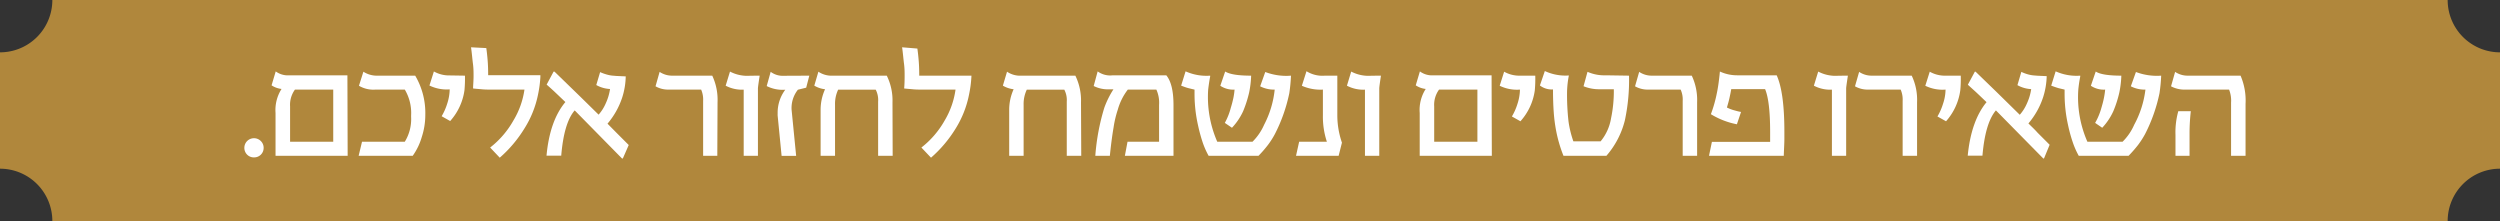 <svg xmlns="http://www.w3.org/2000/svg" viewBox="0 0 416 36.78"><rect x="0" y="0" width="416" height="36.78" fill="#333333" stroke="none"/><defs><style>.cls-1{fill:#b0873c;}.cls-2{fill:#fff;}</style></defs><title>title_form</title><g id="Layer_2" data-name="Layer 2"><g id="Layer_2-2" data-name="Layer 2"><path class="cls-1" d="M407.29,36.78H8.71A8.71,8.71,0,0,0,0,28.07V8.71A8.71,8.71,0,0,0,8.71,0H407.29A8.71,8.71,0,0,0,416,8.71V28.07A8.71,8.71,0,0,0,407.29,36.78Z"/><path class="cls-2" d="M43.87,24.6a1.57,1.57,0,0,1-1.61,1.59,1.55,1.55,0,0,1-1.13-.45,1.59,1.59,0,0,1-.47-1.14,1.6,1.6,0,0,1,1.6-1.6,1.59,1.59,0,0,1,1.14.47A1.56,1.56,0,0,1,43.87,24.6Z"/><path class="cls-2" d="M57.85,25.92h-12V18.8a6.53,6.53,0,0,1,1-4,3.73,3.73,0,0,1-1.66-.6l.69-2.32a3.39,3.39,0,0,0,2.1.66h9.83Zm-2.4-2.34V14.91H49.08a4.29,4.29,0,0,0-.81,2.79v5.88Z"/><path class="cls-2" d="M70.77,19.26a11.81,11.81,0,0,1-.59,3.55,10.36,10.36,0,0,1-1.5,3.11h-9l.56-2.34h7.12a7.17,7.17,0,0,0,1.05-4.14v-.23a7.62,7.62,0,0,0-1.05-4.3H62.47a4.72,4.72,0,0,1-2.74-.64l.74-2.34a4.08,4.08,0,0,0,2.37.66h6.25a12.24,12.24,0,0,1,1.68,6.54Z"/><path class="cls-2" d="M77.37,12.59A21.61,21.61,0,0,1,77.29,15a9.66,9.66,0,0,1-2.38,5.14l-1.42-.8a9.6,9.6,0,0,0,.93-2.11,8,8,0,0,0,.41-2.36,6.53,6.53,0,0,1-3.37-.64l.74-2.34a5.11,5.11,0,0,0,2.63.66Z"/><path class="cls-2" d="M89.92,12.8a19.35,19.35,0,0,1-.39,2.93,16.8,16.8,0,0,1-2.29,5.69,21,21,0,0,1-4.08,4.82l-1.6-1.69a15,15,0,0,0,3.86-4.48,13.7,13.7,0,0,0,1.85-5.16H81.89c-.6,0-1.17,0-1.69-.05s-1-.08-1.48-.14c0-.49.08-1.19.08-2.1,0-.57,0-1.25-.1-2s-.17-1.71-.32-2.75L80.92,8c.1.68.17,1.39.23,2.13s.08,1.54.08,2.38l.48,0h8.21Z"/><path class="cls-2" d="M103.64,26.37h-.14l-7.87-8c-1.2,1.39-1.94,3.9-2.24,7.53H90.94q.54-5.82,3.14-8.92l-1.84-1.75c-.52-.48-.94-.86-1.28-1.15l1.16-2.17h.14l3.42,3.32c1.23,1.19,2.53,2.48,3.93,3.85a7.15,7.15,0,0,0,1.2-1.91,8.68,8.68,0,0,0,.7-2.36,5.21,5.21,0,0,1-2.29-.66L99.86,12a7.57,7.57,0,0,0,1,.37,5.55,5.55,0,0,0,1,.21l.73.06,1.53.07a12.1,12.1,0,0,1-.6,3.56,13,13,0,0,1-2.43,4.31l1.53,1.55,2,2Z"/><path class="cls-2" d="M119.36,25.92H117V16.78a4.12,4.12,0,0,0-.33-1.87h-5.49a4.19,4.19,0,0,1-2.1-.55l.68-2.4a3.71,3.71,0,0,0,2.08.63h6.68a9.47,9.47,0,0,1,.88,4.41Z"/><path class="cls-2" d="M126.41,12.59c-.19,1.23-.29,1.94-.29,2.13v11.2h-2.37v-11a5.87,5.87,0,0,1-3-.66l.72-2.35a6.21,6.21,0,0,0,3.37.69Z"/><path class="cls-2" d="M134.67,12.59l-.52,2-1.38.34a4.9,4.9,0,0,0-1.05,3.32l.76,7.69h-2.42l-.66-6.71a2.46,2.46,0,0,1,0-.28c0-.1,0-.2,0-.3a6.37,6.37,0,0,1,1.27-3.72,5.88,5.88,0,0,1-3.09-.61l.66-2.37a3.33,3.33,0,0,0,2.19.66Z"/><path class="cls-2" d="M148.54,25.92h-2.42v-9a3.75,3.75,0,0,0-.4-2h-6.25a5.51,5.51,0,0,0-.52,2.51v8.5h-2.4V18.25a8.27,8.27,0,0,1,.74-3.4,4.4,4.4,0,0,1-1.79-.6l.68-2.32a3.89,3.89,0,0,0,2.38.66h9a9.31,9.31,0,0,1,.95,4.45Z"/><path class="cls-2" d="M161.64,12.8a19.35,19.35,0,0,1-.39,2.93A16.8,16.8,0,0,1,159,21.42a21,21,0,0,1-4.08,4.82l-1.6-1.69a15,15,0,0,0,3.86-4.48A13.7,13.7,0,0,0,159,14.91h-5.38c-.6,0-1.17,0-1.69-.05s-1-.08-1.48-.14c.05-.49.08-1.19.08-2.1,0-.57,0-1.25-.1-2s-.17-1.71-.32-2.75l2.54.21c.1.68.17,1.39.23,2.13s.08,1.54.08,2.38l.48,0h8.21Z"/><path class="cls-2" d="M179.92,25.92h-2.41v-9a3.74,3.74,0,0,0-.41-2h-6.24a5.51,5.51,0,0,0-.53,2.51v8.5h-2.4V18.25a8.27,8.27,0,0,1,.74-3.4,4.4,4.4,0,0,1-1.79-.6l.69-2.32a3.83,3.83,0,0,0,2.37.66h9a9.44,9.44,0,0,1,.94,4.45Z"/><path class="cls-2" d="M195.27,25.92h-8.09l.44-2.34h5.25V17.47a5.31,5.31,0,0,0-.45-2.56h-4.75A9.8,9.8,0,0,0,186,18.25a17.43,17.43,0,0,0-.7,2.95c-.22,1.27-.43,2.85-.62,4.72h-2.42a36.35,36.35,0,0,1,1.5-8,15.06,15.06,0,0,1,1.52-3.06h-.63a5.28,5.28,0,0,1-2.66-.55l.66-2.43a3.53,3.53,0,0,0,2.43.66h9q1.18,1.44,1.19,4.88Z"/><path class="cls-2" d="M214.82,12.59a27.56,27.56,0,0,1-.28,2.92,26.72,26.72,0,0,1-2.4,6.8A13.54,13.54,0,0,1,211,24.1a19.33,19.33,0,0,1-1.58,1.82h-8.31a13.6,13.6,0,0,1-1-2.27,26.9,26.9,0,0,1-.76-2.81,23.75,23.75,0,0,1-.58-5.06v-.44c0-.14,0-.29,0-.43-.28-.06-.59-.14-1-.24s-.77-.25-1.23-.42l.74-2.38a8.43,8.43,0,0,0,4.09.72v.16q-.16.77-.33,2.16a18.53,18.53,0,0,0,1.51,8.67h5.87a9.13,9.13,0,0,0,1.93-2.82,16.28,16.28,0,0,0,1.76-5.85,5,5,0,0,1-2.42-.55l.85-2.38A9.75,9.75,0,0,0,214.82,12.59Zm-6.63,0a16.44,16.44,0,0,1-.33,2.79,19.37,19.37,0,0,1-1,3.12A10.2,10.2,0,0,1,205,21.26l-1.19-.81a10.75,10.75,0,0,0,1-2.53c.18-.57.31-1.1.42-1.6a11.1,11.1,0,0,0,.2-1.41,3.82,3.82,0,0,1-2.37-.64l.81-2.37C204.61,12.36,206,12.59,208.19,12.59Z"/><path class="cls-2" d="M222.75,25.92h-7.09l.52-2.34h4.61a13.35,13.35,0,0,1-.66-4.4V14.91a7.58,7.58,0,0,1-3.5-.64l.77-2.42a5,5,0,0,0,3.06.74h2.07v6.67a14,14,0,0,0,.77,4.48Z"/><path class="cls-2" d="M229.79,12.59c-.19,1.23-.28,1.94-.28,2.13v11.2h-2.38v-11a5.83,5.83,0,0,1-3-.66l.71-2.35a6.24,6.24,0,0,0,3.37.69Z"/><path class="cls-2" d="M248.24,25.92h-12V18.8a6.46,6.46,0,0,1,1-4,3.68,3.68,0,0,1-1.66-.6l.69-2.32a3.37,3.37,0,0,0,2.1.66h9.83Zm-2.4-2.34V14.91h-6.38a4.29,4.29,0,0,0-.81,2.79v5.88Z"/><path class="cls-2" d="M255.47,12.59a21.61,21.61,0,0,1-.08,2.45A9.66,9.66,0,0,1,253,20.18l-1.42-.8a9.6,9.6,0,0,0,.93-2.11,8,8,0,0,0,.41-2.36,6.53,6.53,0,0,1-3.37-.64l.74-2.34a5.11,5.11,0,0,0,2.63.66Z"/><path class="cls-2" d="M271.07,12.59a32.11,32.11,0,0,1-.69,7.43,14.23,14.23,0,0,1-3.07,5.9h-7.15a22.78,22.78,0,0,1-1.24-4.27,26.52,26.52,0,0,1-.38-3c-.08-1.12-.12-2.38-.12-3.77a3.21,3.21,0,0,1-2.18-.66l.82-2.4a8.15,8.15,0,0,0,4,.74,16,16,0,0,0-.3,2.64,39.46,39.46,0,0,0,.24,5,17,17,0,0,0,.81,3.32h4.53a8.09,8.09,0,0,0,1.74-3.84,22,22,0,0,0,.46-4.83h-2.37a6.8,6.8,0,0,1-2.67-.5l.66-2.4a6.87,6.87,0,0,0,3.06.58Z"/><path class="cls-2" d="M282.4,25.92H280V16.78a4,4,0,0,0-.34-1.87h-5.48a4.23,4.23,0,0,1-2.11-.55l.69-2.4a3.71,3.71,0,0,0,2.08.63h6.67A9.46,9.46,0,0,1,282.4,17Z"/><path class="cls-2" d="M296.92,21.89c0,.16,0,.57,0,1.24s-.06,1.6-.1,2.79H284.38l.48-2.31h9.69l0-1.64q0-5.16-.84-7.14h-5.63c-.09.52-.19,1-.31,1.54s-.26,1-.41,1.52a6.53,6.53,0,0,0,1.12.44l.74.2.49.1-.69,2.05A13,13,0,0,1,284.69,19a22.15,22.15,0,0,0,1-3.53c.1-.46.19-1,.27-1.57s.16-1.24.23-2a6.78,6.78,0,0,0,2.87.63h6.58Q296.92,15.36,296.92,21.89Z"/><path class="cls-2" d="M307.49,12.59c-.19,1.23-.29,1.94-.29,2.13v11.2h-2.37v-11a5.87,5.87,0,0,1-3-.66l.72-2.35a6.21,6.21,0,0,0,3.37.69Z"/><path class="cls-2" d="M319,25.92h-2.4V16.78a4.12,4.12,0,0,0-.33-1.87h-5.49a4.23,4.23,0,0,1-2.11-.55l.69-2.4a3.71,3.71,0,0,0,2.08.63h6.67A9.34,9.34,0,0,1,319,17Z"/><path class="cls-2" d="M326.27,12.59a19.31,19.31,0,0,1-.08,2.45,9.72,9.72,0,0,1-2.37,5.14l-1.43-.8a9.6,9.6,0,0,0,.93-2.11,7.7,7.7,0,0,0,.42-2.36,6.51,6.51,0,0,1-3.37-.64l.74-2.34a5.06,5.06,0,0,0,2.63.66Z"/><path class="cls-2" d="M340.12,26.37H340l-7.88-8q-1.78,2.09-2.24,7.53h-2.45Q328,20.1,330.56,17c-.71-.68-1.32-1.27-1.84-1.75l-1.27-1.15,1.16-2.17h.13l3.43,3.32,3.92,3.85a7.15,7.15,0,0,0,1.2-1.91,8.68,8.68,0,0,0,.7-2.36,5.26,5.26,0,0,1-2.29-.66l.65-2.21a6.91,6.91,0,0,0,.95.37,5.74,5.74,0,0,0,1,.21l.73.06,1.54.07a12.43,12.43,0,0,1-.61,3.56,13,13,0,0,1-2.43,4.31c.43.44,1,.95,1.53,1.55l2,2Z"/><path class="cls-2" d="M359.62,12.59a27.56,27.56,0,0,1-.28,2.92,26.72,26.72,0,0,1-2.4,6.8,14.52,14.52,0,0,1-1.15,1.79,21.09,21.09,0,0,1-1.59,1.82h-8.3a13.6,13.6,0,0,1-1-2.27,24.57,24.57,0,0,1-.77-2.81,23.75,23.75,0,0,1-.58-5.06c0-.15,0-.3,0-.44s0-.29,0-.43l-1-.24q-.54-.16-1.23-.42l.74-2.38a8.46,8.46,0,0,0,4.09.72v.16a21.81,21.81,0,0,0-.32,2.16,18.4,18.4,0,0,0,1.51,8.67h5.86a9,9,0,0,0,1.93-2.82A16.32,16.32,0,0,0,357,14.91a5,5,0,0,1-2.43-.55l.85-2.38A9.82,9.82,0,0,0,359.62,12.59Zm-6.63,0a16.44,16.44,0,0,1-.33,2.79,18.43,18.43,0,0,1-1,3.12,10.2,10.2,0,0,1-1.85,2.76l-1.18-.81a10.75,10.75,0,0,0,1.05-2.53c.17-.57.31-1.1.41-1.6a13.4,13.4,0,0,0,.21-1.41,3.83,3.83,0,0,1-2.38-.64l.81-2.37C349.41,12.36,350.84,12.59,353,12.59Z"/><path class="cls-2" d="M373.66,25.92h-2.41V17.07a5,5,0,0,0-.33-2.16h-7.29a4.72,4.72,0,0,1-2.37-.55l.68-2.4a3.71,3.71,0,0,0,2.08.63h8.81a10.47,10.47,0,0,1,.83,4.69Zm-9.11-7.42a34,34,0,0,0-.21,3.5v3.92H362V22.45a13,13,0,0,1,.47-3.95Z"/></g></g></svg>